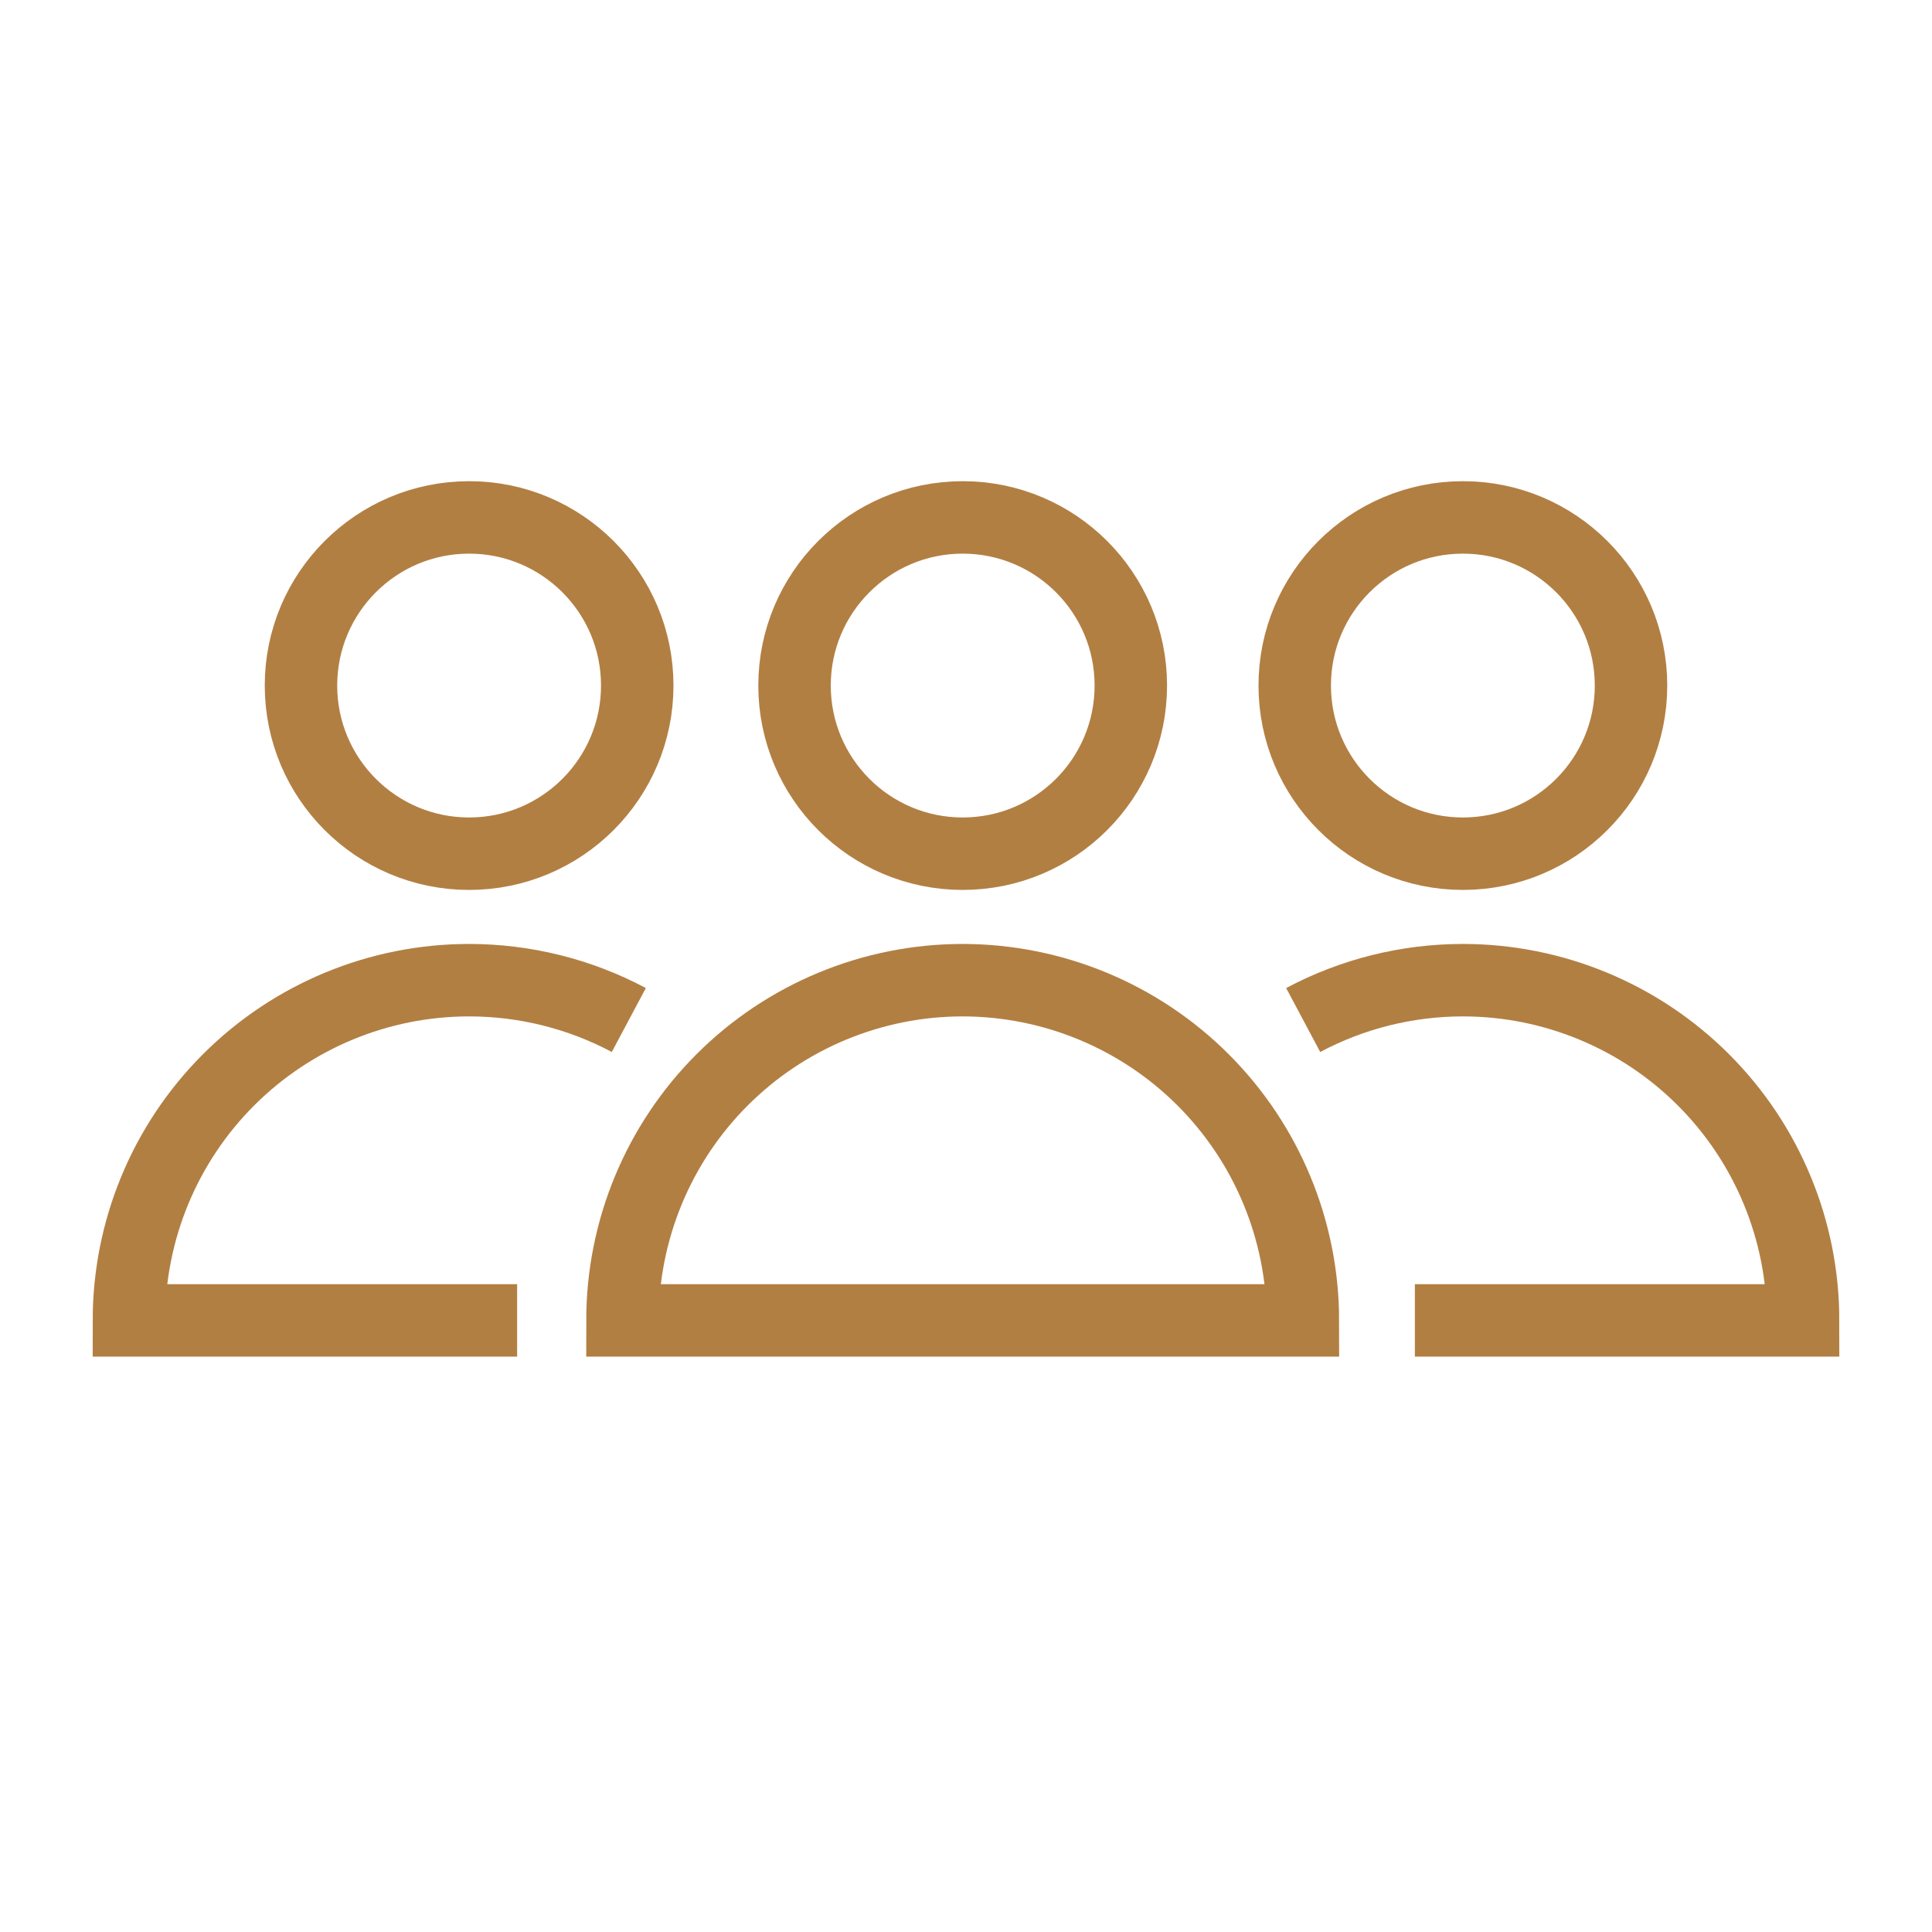 <?xml version="1.0" encoding="UTF-8"?> <svg xmlns="http://www.w3.org/2000/svg" width="80" height="80" viewBox="0 0 80 80" fill="none"> <path d="M39.862 35.35C43.708 35.35 46.825 32.233 46.825 28.387C46.825 24.542 43.708 21.425 39.862 21.425C36.017 21.425 32.9 24.542 32.9 28.387C32.9 32.233 36.017 35.35 39.862 35.35Z" stroke="#B27F42" stroke-width="3"></path> <path d="M53.95 54.675C53.947 50.94 52.461 47.358 49.82 44.717C47.179 42.076 43.598 40.591 39.862 40.587V40.587C36.126 40.587 32.543 42.072 29.901 44.714C27.259 47.356 25.775 50.939 25.775 54.675H53.95Z" stroke="#B27F42" stroke-width="3"></path> <path d="M60.575 35.35C64.42 35.35 67.537 32.233 67.537 28.387C67.537 24.542 64.42 21.425 60.575 21.425C56.73 21.425 53.612 24.542 53.612 28.387C53.612 32.233 56.73 35.35 60.575 35.35Z" stroke="#B27F42" stroke-width="3"></path> <path d="M58.587 54.675H74.662C74.662 50.939 73.178 47.356 70.536 44.714C67.894 42.072 64.311 40.587 60.575 40.587V40.587C58.269 40.587 55.998 41.153 53.962 42.237" stroke="#B27F42" stroke-width="3"></path> <path d="M19.425 35.35C23.27 35.35 26.387 32.233 26.387 28.387C26.387 24.542 23.27 21.425 19.425 21.425C15.58 21.425 12.463 24.542 12.463 28.387C12.463 32.233 15.58 35.35 19.425 35.35Z" stroke="#B27F42" stroke-width="3"></path> <path d="M21.413 54.675H5.338C5.338 50.939 6.822 47.356 9.464 44.714C12.106 42.072 15.689 40.587 19.425 40.587V40.587C21.731 40.587 24.002 41.153 26.038 42.237" stroke="#B27F42" stroke-width="3"></path> </svg> 